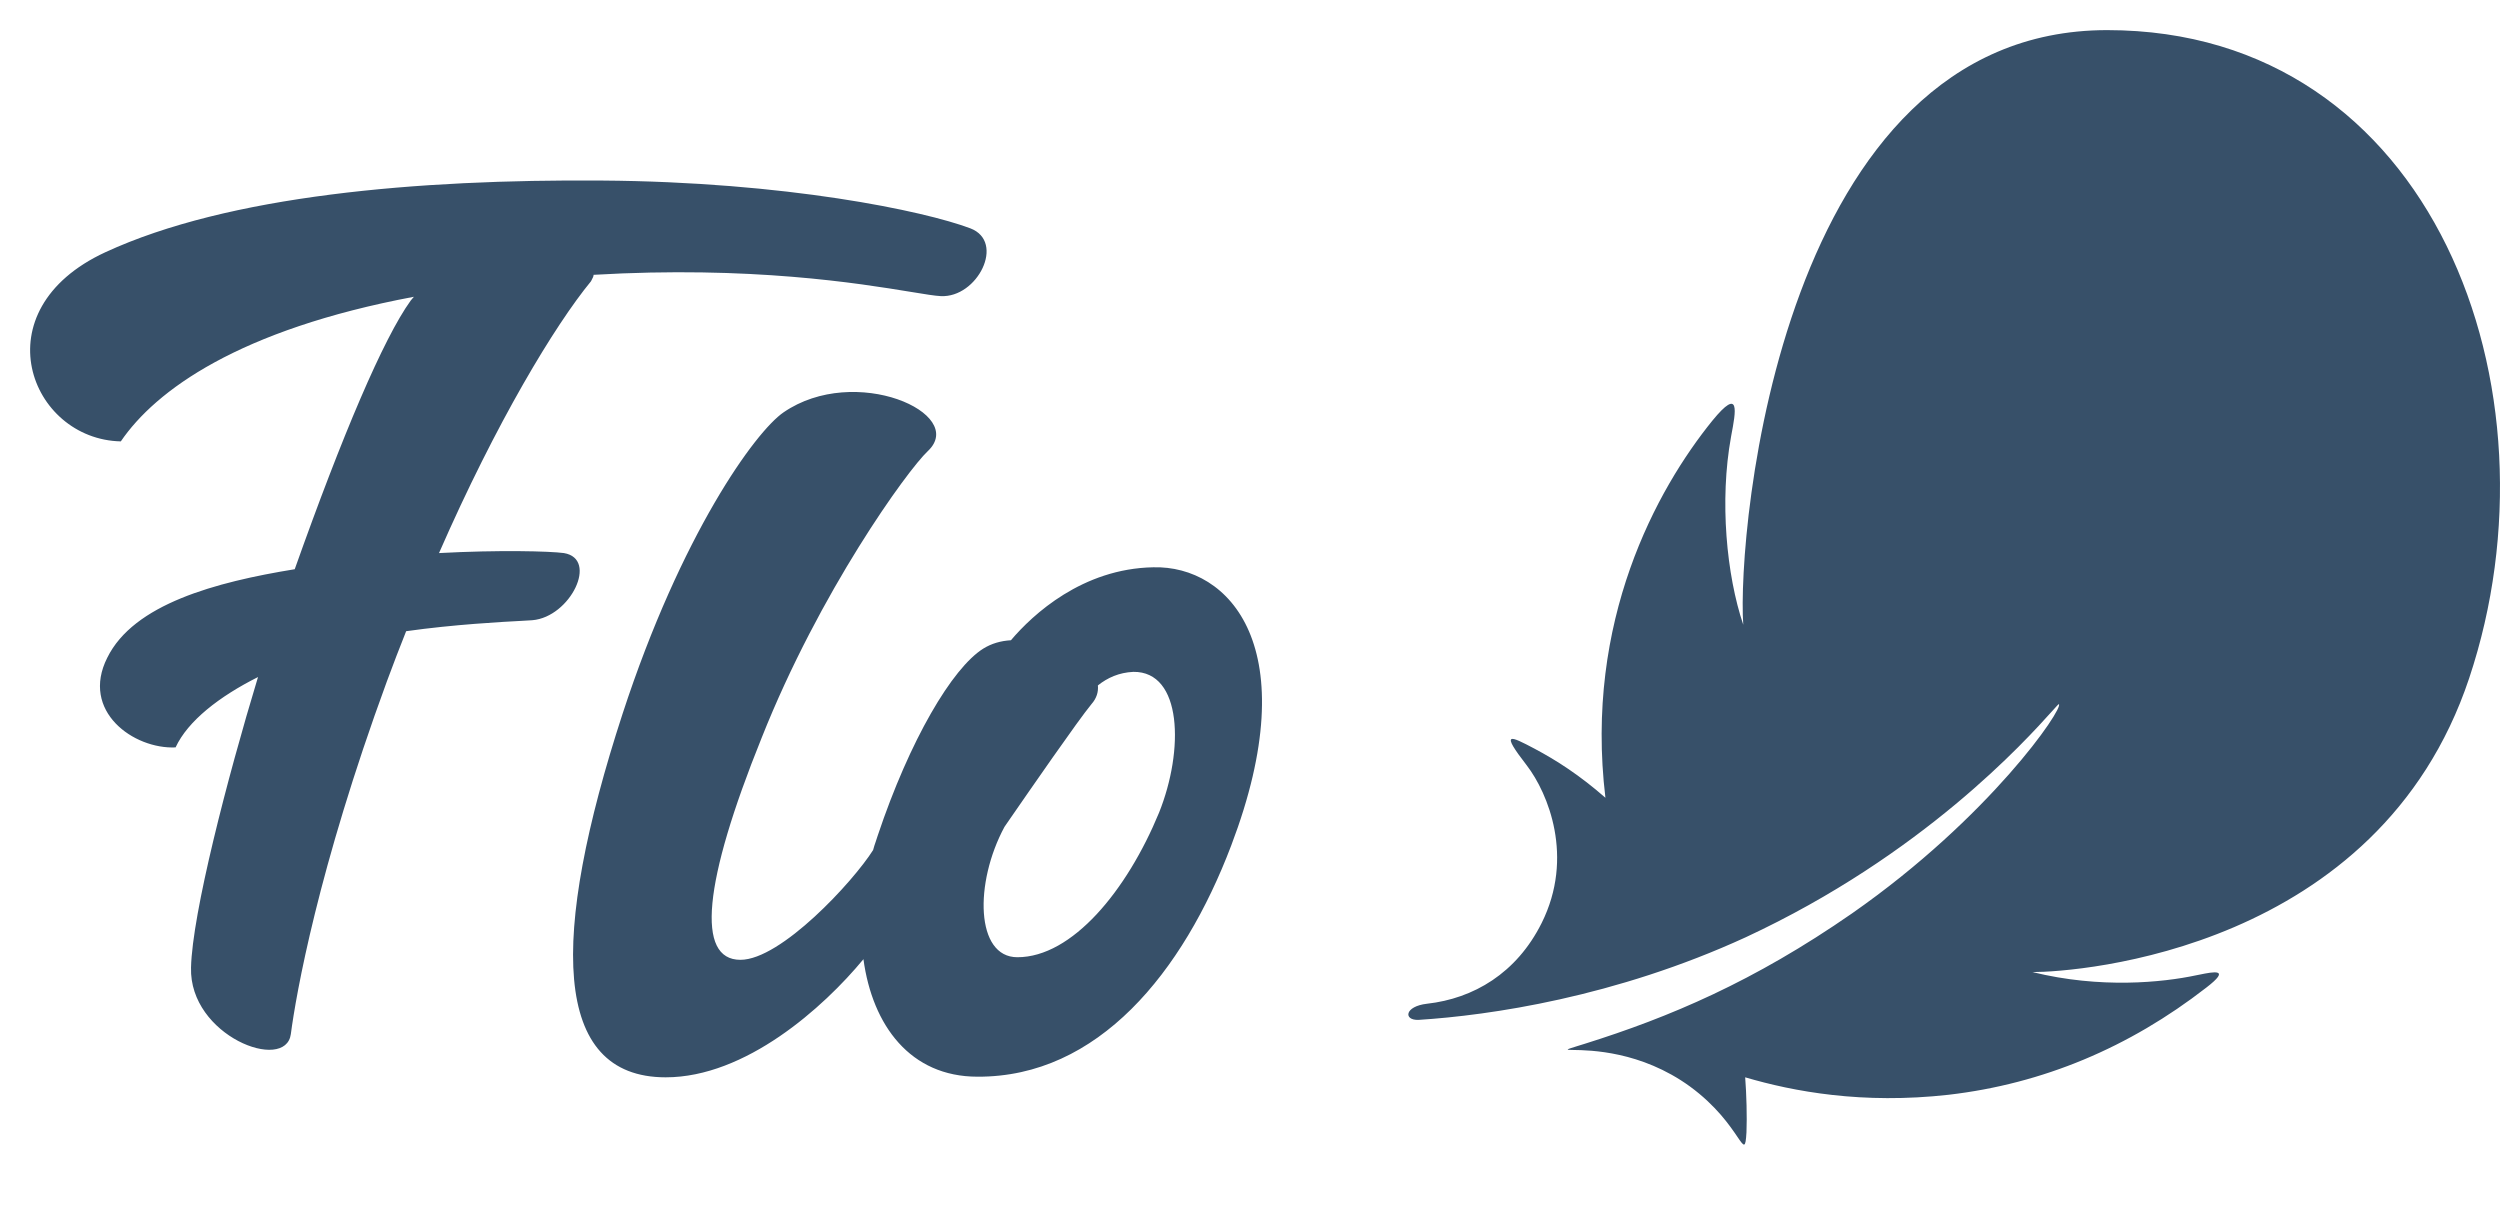 <?xml version="1.0" encoding="UTF-8"?>
<svg width="83px" height="40px" viewBox="0 0 83 40" version="1.1" xmlns="http://www.w3.org/2000/svg" xmlns:xlink="http://www.w3.org/1999/xlink">
    <title>flo-health</title>
    <g id="home-page" stroke="none" stroke-width="1" fill="none" fill-rule="evenodd">
        <g id="HOME-PAGE" transform="translate(-1179, -881)" fill="#375069">
            <g id="LOGO-STRIP" transform="translate(-20, 800)">
                <g id="Group-10" transform="translate(36, 81)">
                    <g id="flo-health" transform="translate(1163, 0)">
                        <path d="M47.099,33.86 C46.585,33.881 46.628,33.409 47.377,33.324 C48.916,33.152 50.349,32.316 51.183,30.644 C52.273,28.458 51.397,26.336 50.691,25.414 C49.793,24.257 50.135,24.428 50.948,24.857 C51.675,25.243 52.444,25.736 53.3,26.486 C52.594,20.613 55.01,16.24 56.849,13.968 C57.789,12.817 57.628,13.668 57.48,14.447 L57.47,14.504 C57.085,16.626 57.32,19.091 57.876,20.741 C57.662,17.655 59.116,1 69.957,1 C80.777,1 85.182,12.918 81.975,22.521 C78.96,31.545 69.017,32.273 67.477,32.273 C69.744,32.831 71.796,32.616 72.908,32.381 C72.948,32.373 72.99,32.365 73.034,32.356 C73.487,32.264 74.089,32.143 73.25,32.788 C70.685,34.781 67.819,35.982 64.697,36.346 C61.832,36.668 59.544,36.239 57.94,35.767 C57.983,36.325 58.004,37.075 57.983,37.589 C57.951,38.138 57.914,38.084 57.678,37.737 C57.435,37.379 56.98,36.709 56.101,36.067 C54.479,34.892 52.787,34.867 52.234,34.859 C52.115,34.857 52.048,34.856 52.046,34.844 C52.044,34.83 52.145,34.799 52.373,34.728 C52.442,34.707 52.522,34.682 52.616,34.653 C55.417,33.774 58.218,32.595 61.49,30.323 C66.066,27.129 68.525,23.507 68.354,23.378 C68.345,23.372 68.27,23.455 68.129,23.612 C67.254,24.585 63.837,28.383 57.961,31.116 C53.621,33.109 49.451,33.71 47.099,33.86 Z M18.723,18.362 C19.878,18.555 18.937,20.484 17.675,20.591 C17.634,20.596 17.524,20.601 17.361,20.61 C16.683,20.646 15.07,20.731 13.484,20.956 C13.27,21.492 13.056,22.049 12.842,22.628 C10.554,28.865 9.827,33.024 9.656,34.331 C9.485,35.617 6.278,34.396 6.342,32.123 C6.385,30.323 7.539,25.864 8.566,22.478 C7.283,23.121 6.235,23.935 5.829,24.814 C4.439,24.878 2.664,23.614 3.562,21.835 C4.439,20.056 7.154,19.327 9.785,18.898 C11.367,14.44 12.736,11.224 13.634,9.981 C13.655,9.96 13.671,9.938 13.687,9.917 C13.703,9.895 13.719,9.874 13.741,9.853 C7.924,10.946 5.166,12.961 4.011,14.654 C0.996,14.59 -0.672,10.303 3.498,8.374 C7.582,6.487 13.869,5.951 19.963,5.994 C26.1,6.037 30.676,7.002 32.216,7.581 C33.392,8.031 32.451,9.895 31.232,9.831 C31.043,9.822 30.716,9.769 30.255,9.693 L30.255,9.693 C28.528,9.41 24.924,8.819 19.707,9.124 C19.707,9.175 19.68,9.226 19.647,9.287 L19.647,9.287 C19.639,9.303 19.63,9.32 19.621,9.338 C18.424,10.796 16.478,14.011 14.575,18.362 C16.563,18.255 18.252,18.298 18.723,18.362 Z M33.563,21.256 C34.29,20.398 35.937,18.877 38.289,18.834 C40.812,18.769 43.378,21.492 40.876,28.072 C39.272,32.295 36.45,35.767 32.451,35.746 C30.227,35.746 28.966,34.053 28.666,31.845 C27.34,33.452 24.753,35.767 22.101,35.767 C18.317,35.767 18.252,31.116 20.669,23.699 C22.615,17.741 25.074,14.332 26.015,13.689 C28.388,12.06 32.13,13.732 30.804,14.976 C30.12,15.619 27.212,19.648 25.288,24.493 C23.342,29.315 23.106,31.866 24.582,31.866 C25.929,31.866 28.324,29.273 28.987,28.222 C29.012,28.124 29.043,28.033 29.074,27.944 C29.096,27.879 29.118,27.815 29.137,27.751 C30.206,24.557 31.617,22.178 32.643,21.535 C32.921,21.363 33.221,21.277 33.563,21.256 Z M33.777,31.78 C35.594,31.78 37.412,29.573 38.481,26.979 C39.315,24.9 39.251,22.285 37.626,22.306 C37.155,22.328 36.77,22.499 36.45,22.756 C36.471,22.971 36.407,23.185 36.236,23.378 C35.785,23.924 34.165,26.27 33.544,27.168 C33.458,27.293 33.391,27.39 33.349,27.451 C32.344,29.315 32.387,31.78 33.777,31.78 Z" id="Shape"></path>
                    </g>
                </g>
            </g>
        </g>
    </g>
</svg>